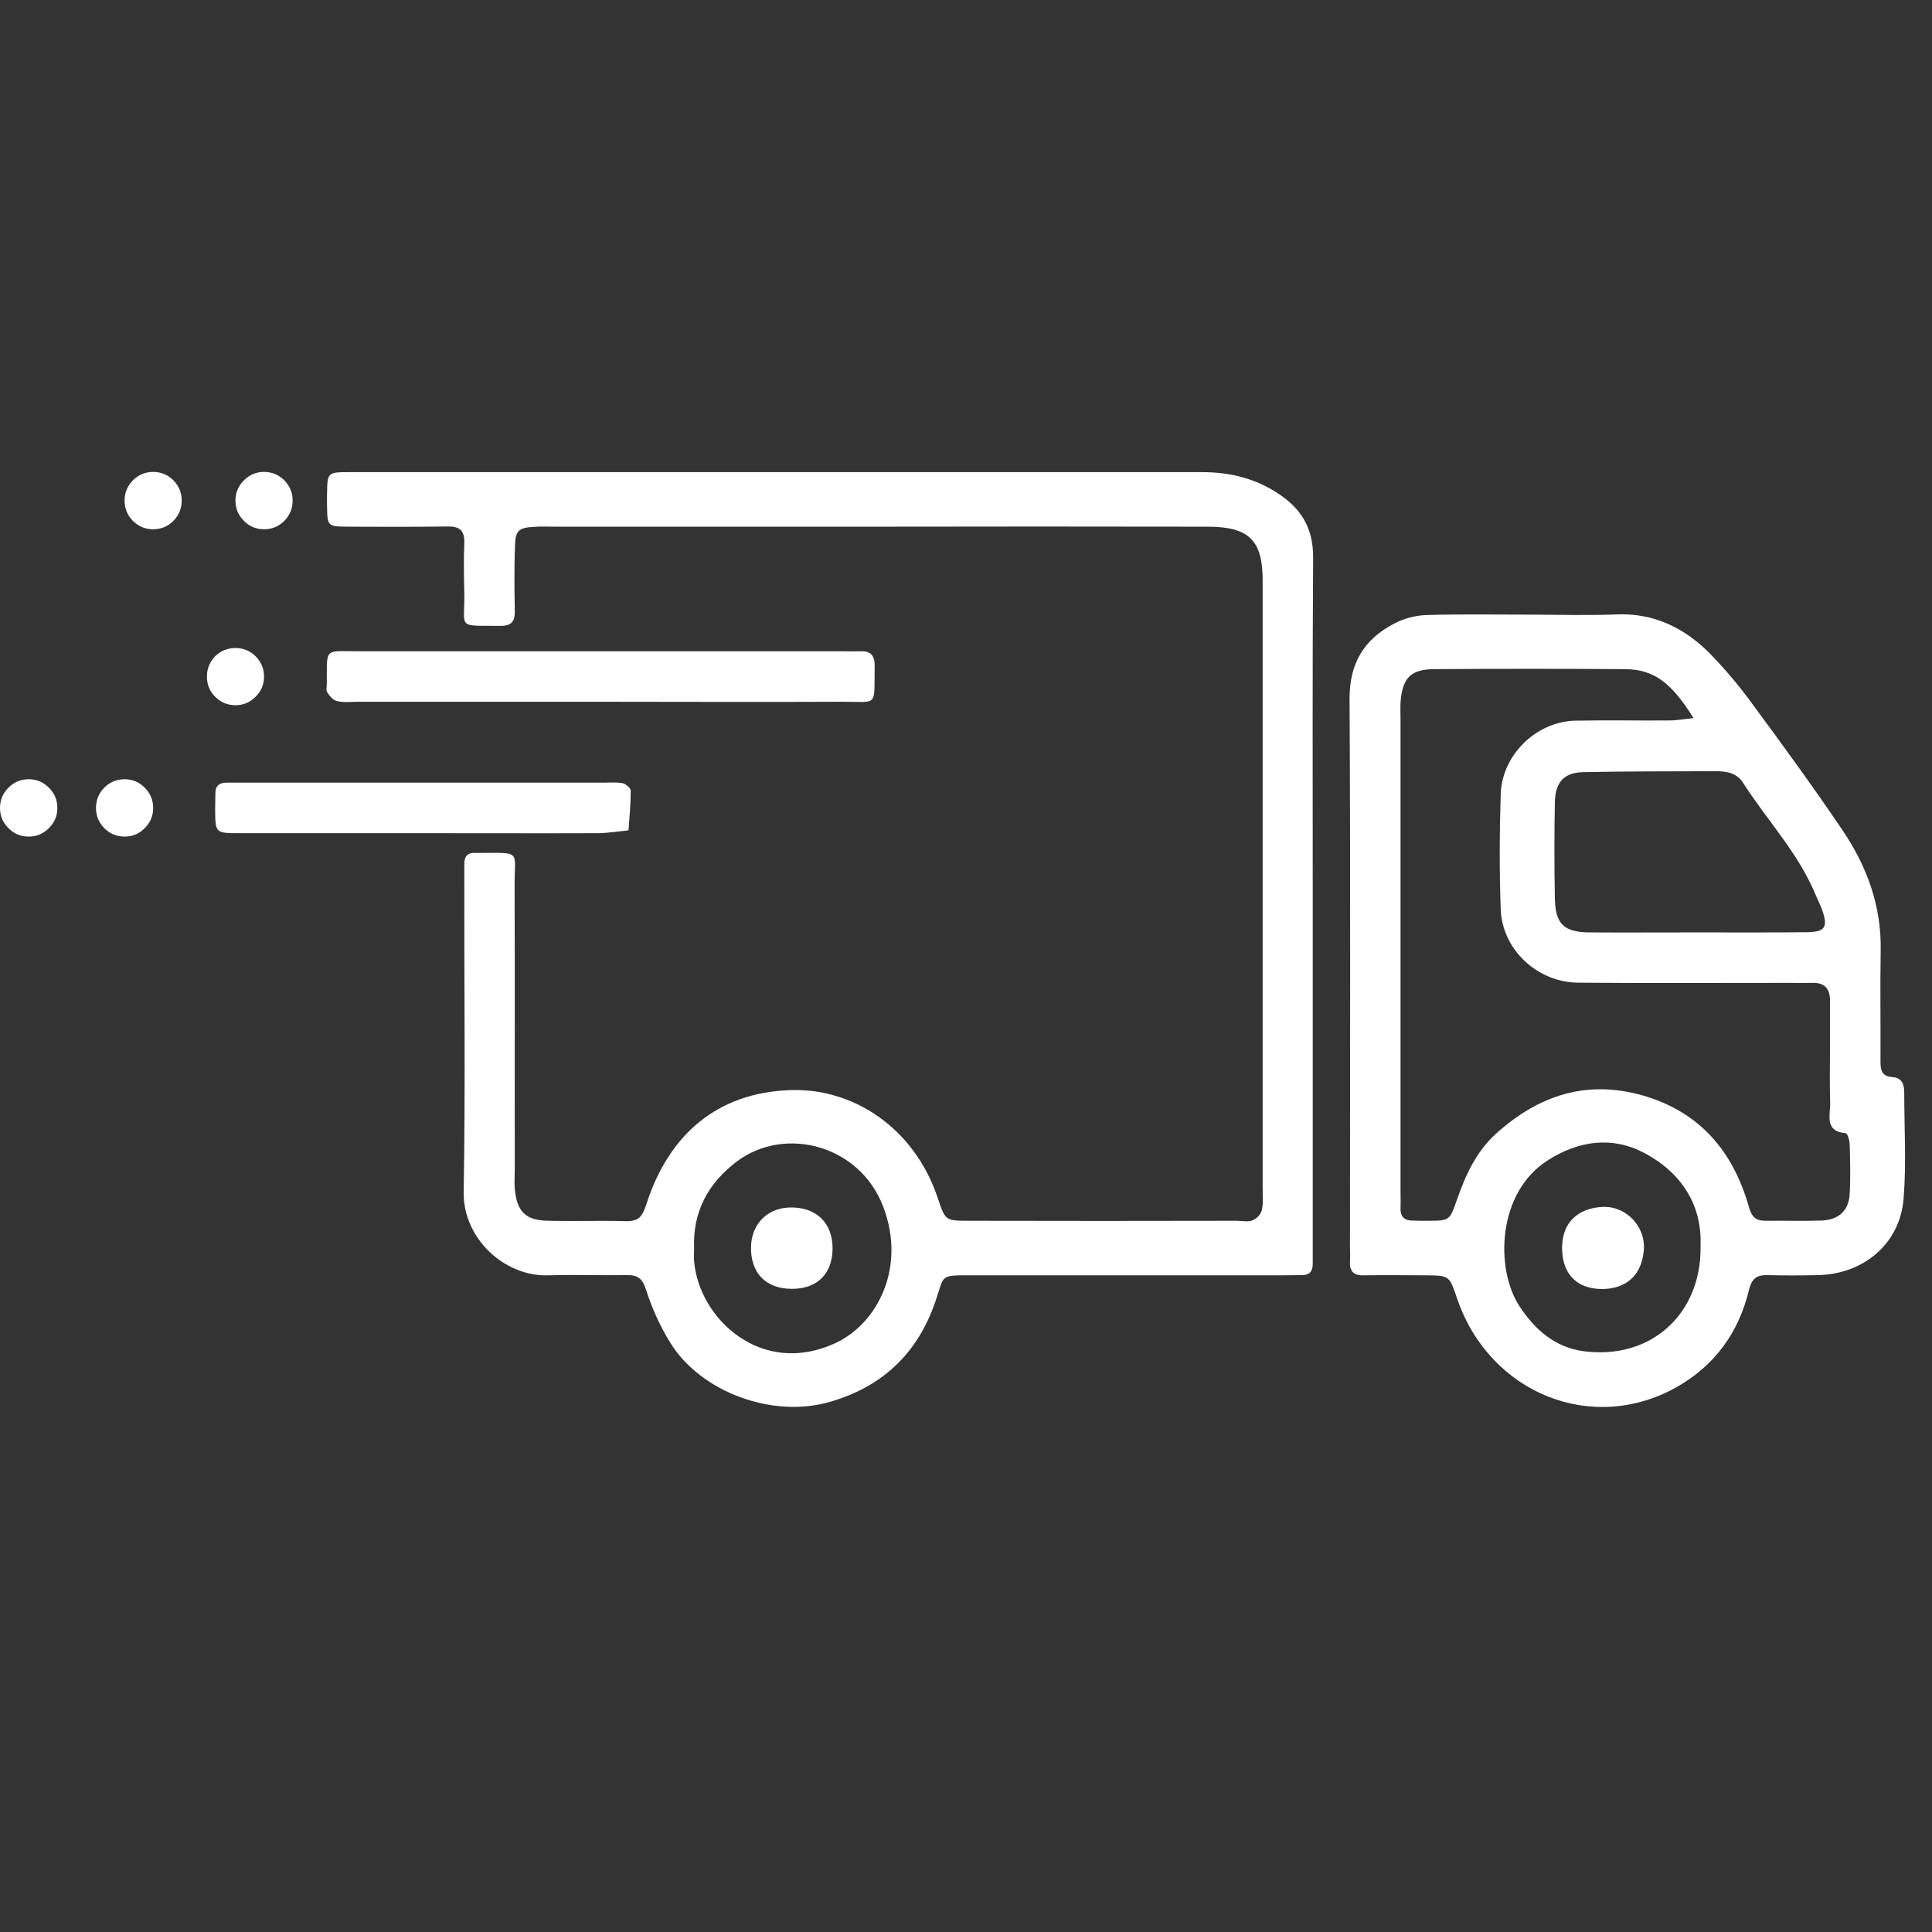 <svg version="1.0" preserveAspectRatio="xMidYMid meet" height="50" viewBox="0 0 37.5 37.5" zoomAndPan="magnify" width="50" xmlns:xlink="http://www.w3.org/1999/xlink" xmlns="http://www.w3.org/2000/svg"><rect x="0" y="0" width="37.5" height="37.5" fill="#333333" stroke="none"/><defs><clipPath id="cb402d3711"><path clip-rule="nonzero" d="M 6 9.16 L 26 9.16 L 26 27.664 L 6 27.664 Z M 6 9.16"></path></clipPath><clipPath id="1cc774291a"><path clip-rule="nonzero" d="M 26 11 L 37 11 L 37 27.664 L 26 27.664 Z M 26 11"></path></clipPath><clipPath id="0c7707faab"><path clip-rule="nonzero" d="M 4 9.16 L 6 9.16 L 6 11 L 4 11 Z M 4 9.16"></path></clipPath><clipPath id="4b6b316bce"><path clip-rule="nonzero" d="M 2 9.16 L 4 9.16 L 4 11 L 2 11 Z M 2 9.16"></path></clipPath></defs><g clip-path="url(#cb402d3711)"><path fill-rule="nonzero" fill-opacity="1" d="M 15.148 9.164 C 17.875 9.164 20.602 9.164 23.328 9.164 C 23.883 9.164 24.391 9.289 24.859 9.613 C 25.297 9.918 25.492 10.297 25.488 10.836 C 25.473 12.957 25.48 15.074 25.48 17.195 C 25.48 19.496 25.48 21.801 25.48 24.102 C 25.48 24.242 25.48 24.383 25.48 24.523 C 25.484 24.668 25.422 24.75 25.273 24.75 C 25.133 24.75 24.992 24.754 24.848 24.754 L 18.914 24.754 C 18.211 24.754 18.344 24.727 18.152 25.273 C 17.805 26.281 17.113 26.926 16.09 27.215 C 14.996 27.527 13.609 27.027 13.012 26.066 C 12.812 25.742 12.656 25.398 12.539 25.031 C 12.469 24.812 12.375 24.746 12.164 24.75 C 11.66 24.758 11.156 24.738 10.648 24.754 C 9.789 24.785 8.98 24.031 9 23.129 C 9.035 21.09 9.008 19.051 9.012 17.012 C 9.012 16.93 9.012 16.848 9.012 16.77 C 9.012 16.617 9.078 16.547 9.23 16.555 C 9.25 16.555 9.273 16.555 9.293 16.555 C 10.141 16.555 9.984 16.496 9.988 17.203 C 9.996 19.023 9.988 20.84 9.992 22.656 C 9.992 22.797 9.98 22.941 9.992 23.078 C 10.035 23.523 10.203 23.688 10.645 23.695 C 11.148 23.707 11.652 23.688 12.156 23.703 C 12.406 23.707 12.473 23.602 12.547 23.371 C 12.988 22.004 13.934 21.215 15.316 21.16 C 16.562 21.105 17.742 21.898 18.195 23.234 C 18.348 23.688 18.34 23.695 18.801 23.695 C 20.535 23.699 22.273 23.699 24.008 23.695 C 24.109 23.695 24.223 23.723 24.309 23.688 C 24.398 23.648 24.461 23.586 24.492 23.492 C 24.523 23.359 24.508 23.211 24.508 23.07 C 24.508 19.133 24.508 15.195 24.508 11.262 C 24.508 10.488 24.242 10.223 23.441 10.223 C 21.242 10.219 19.039 10.219 16.84 10.223 L 10.781 10.223 C 10.641 10.223 10.5 10.215 10.359 10.227 C 10.07 10.242 10.004 10.297 9.996 10.59 C 9.98 11.012 9.984 11.438 9.992 11.859 C 9.996 12.062 9.926 12.152 9.711 12.148 C 8.844 12.141 9.027 12.211 9.012 11.504 C 9.004 11.18 9 10.859 9.012 10.535 C 9.02 10.297 8.918 10.215 8.691 10.219 C 8.043 10.227 7.395 10.227 6.75 10.223 C 6.355 10.219 6.355 10.215 6.348 9.824 C 6.348 9.742 6.344 9.66 6.348 9.582 C 6.355 9.168 6.355 9.164 6.797 9.164 C 9.582 9.164 12.367 9.164 15.156 9.164 Z M 13.473 24.242 C 13.473 24.324 13.465 24.406 13.473 24.484 C 13.566 25.59 14.781 26.746 16.23 26.062 C 17.023 25.688 17.594 24.613 17.145 23.426 C 16.691 22.223 15.238 21.848 14.309 22.539 C 13.742 22.965 13.441 23.523 13.473 24.242 Z M 13.473 24.242" fill="#ffffff"></path></g><g clip-path="url(#1cc774291a)"><path fill-rule="nonzero" fill-opacity="1" d="M 29.676 11.93 C 30.242 11.93 30.805 11.949 31.371 11.926 C 32.086 11.895 32.672 12.176 33.16 12.656 C 33.484 12.984 33.781 13.34 34.051 13.715 C 34.637 14.508 35.219 15.309 35.77 16.125 C 36.238 16.82 36.52 17.586 36.504 18.445 C 36.492 19.152 36.504 19.855 36.5 20.562 C 36.5 20.73 36.496 20.891 36.73 20.906 C 36.91 20.918 36.961 21.039 36.961 21.199 C 36.961 21.887 37.004 22.578 36.949 23.258 C 36.883 24.141 36.168 24.738 35.273 24.75 C 34.953 24.758 34.629 24.758 34.305 24.75 C 34.09 24.746 34 24.82 33.945 25.047 C 33.746 25.867 33.281 26.508 32.539 26.926 C 30.895 27.848 28.918 27.039 28.289 25.223 C 28.133 24.766 28.145 24.758 27.688 24.754 C 27.285 24.754 26.883 24.746 26.477 24.754 C 26.262 24.762 26.188 24.664 26.203 24.465 C 26.211 24.387 26.203 24.305 26.203 24.223 C 26.203 20.672 26.215 17.121 26.195 13.57 C 26.191 12.879 26.473 12.41 27.059 12.105 C 27.25 12.004 27.461 11.949 27.68 11.938 C 28.344 11.918 29.008 11.93 29.676 11.93 Z M 32.871 13.938 C 32.438 13.242 32.098 12.992 31.539 12.988 C 30.309 12.98 29.078 12.98 27.848 12.988 C 27.395 12.988 27.23 13.148 27.188 13.59 C 27.176 13.711 27.184 13.832 27.184 13.953 C 27.184 17 27.184 20.047 27.184 23.094 C 27.184 23.215 27.188 23.336 27.184 23.457 C 27.18 23.605 27.25 23.684 27.395 23.691 C 27.496 23.695 27.598 23.695 27.699 23.695 C 28.141 23.695 28.137 23.695 28.281 23.281 C 28.449 22.801 28.656 22.348 29.047 21.996 C 29.867 21.262 30.789 20.953 31.883 21.262 C 32.996 21.582 33.637 22.348 33.945 23.422 C 34 23.617 34.074 23.695 34.266 23.695 C 34.629 23.691 34.992 23.703 35.355 23.691 C 35.691 23.676 35.883 23.5 35.902 23.176 C 35.922 22.848 35.91 22.527 35.902 22.207 C 35.902 22.133 35.859 22 35.824 21.996 C 35.402 21.957 35.531 21.637 35.523 21.402 C 35.512 21.039 35.52 20.676 35.52 20.312 C 35.52 20.008 35.52 19.707 35.52 19.402 C 35.516 19.184 35.406 19.07 35.18 19.078 C 35.035 19.082 34.895 19.078 34.754 19.078 C 33.383 19.078 32.012 19.086 30.637 19.074 C 29.844 19.07 29.156 18.434 29.129 17.648 C 29.102 16.902 29.105 16.156 29.129 15.41 C 29.156 14.648 29.824 14.004 30.578 13.988 C 31.184 13.977 31.789 13.988 32.395 13.984 C 32.547 13.984 32.695 13.957 32.871 13.938 Z M 32.953 18.098 C 33.66 18.098 34.363 18.102 35.07 18.094 C 35.43 18.09 35.488 17.996 35.363 17.648 C 35.328 17.555 35.281 17.465 35.242 17.371 C 34.91 16.562 34.301 15.926 33.836 15.199 C 33.719 15.008 33.52 14.969 33.309 14.969 C 32.449 14.973 31.586 14.969 30.723 14.988 C 30.359 14.996 30.188 15.184 30.18 15.566 C 30.168 16.191 30.168 16.816 30.18 17.441 C 30.191 17.934 30.352 18.09 30.84 18.098 C 31.543 18.102 32.246 18.098 32.953 18.098 Z M 33.008 24.211 C 33.008 24.152 33.008 24.09 33.008 24.031 C 32.984 23.266 32.551 22.723 31.938 22.391 C 31.324 22.055 30.668 22.125 30.051 22.516 C 29.051 23.145 29.02 24.637 29.496 25.359 C 29.801 25.82 30.188 26.152 30.738 26.227 C 32.031 26.398 33.016 25.52 33.008 24.211 Z M 33.008 24.211" fill="#ffffff"></path></g><path fill-rule="nonzero" fill-opacity="1" d="M 11.621 13.621 L 6.965 13.621 C 6.824 13.621 6.68 13.641 6.547 13.609 C 6.469 13.594 6.398 13.512 6.352 13.438 C 6.324 13.398 6.344 13.32 6.344 13.262 C 6.344 12.559 6.293 12.641 6.949 12.641 C 10.074 12.641 13.195 12.641 16.32 12.641 C 16.441 12.641 16.562 12.645 16.68 12.641 C 16.875 12.629 16.977 12.699 16.977 12.914 C 16.965 13.746 17.055 13.617 16.336 13.621 C 14.766 13.629 13.191 13.621 11.621 13.621 Z M 11.621 13.621" fill="#ffffff"></path><path fill-rule="nonzero" fill-opacity="1" d="M 8.223 16.172 C 7.031 16.172 5.84 16.172 4.648 16.172 C 4.18 16.172 4.18 16.168 4.176 15.715 C 4.176 15.613 4.18 15.512 4.18 15.41 C 4.176 15.262 4.25 15.191 4.398 15.191 C 4.5 15.191 4.602 15.191 4.699 15.191 C 7.043 15.191 9.387 15.191 11.727 15.191 C 11.848 15.191 11.973 15.18 12.09 15.203 C 12.148 15.219 12.242 15.297 12.242 15.348 C 12.242 15.602 12.219 15.859 12.199 16.117 C 12.004 16.137 11.809 16.168 11.613 16.172 C 10.484 16.176 9.352 16.172 8.223 16.172 Z M 8.223 16.172" fill="#ffffff"></path><path fill-rule="nonzero" fill-opacity="1" d="M 16.16 24.25 C 16.152 24.73 15.855 25.02 15.367 25.016 C 14.859 25.016 14.559 24.699 14.578 24.184 C 14.594 23.723 14.938 23.414 15.406 23.438 C 15.879 23.457 16.168 23.766 16.16 24.25 Z M 16.16 24.25" fill="#ffffff"></path><path fill-rule="nonzero" fill-opacity="1" d="M 31.078 25.02 C 30.594 25.012 30.316 24.715 30.32 24.211 C 30.324 23.727 30.629 23.449 31.109 23.426 C 31.566 23.406 31.949 23.812 31.906 24.273 C 31.863 24.742 31.578 25.023 31.078 25.02 Z M 31.078 25.02" fill="#ffffff"></path><g clip-path="url(#0c7707faab)"><path fill-rule="nonzero" fill-opacity="1" d="M 5.68 9.715 C 5.68 9.871 5.625 10 5.52 10.109 C 5.41 10.219 5.277 10.273 5.125 10.273 C 4.973 10.273 4.84 10.219 4.734 10.109 C 4.625 10 4.57 9.871 4.57 9.715 C 4.57 9.562 4.625 9.434 4.734 9.324 C 4.84 9.215 4.973 9.16 5.125 9.16 C 5.277 9.16 5.41 9.215 5.52 9.324 C 5.625 9.434 5.68 9.562 5.68 9.715 Z M 5.68 9.715" fill="#ffffff"></path></g><g clip-path="url(#4b6b316bce)"><path fill-rule="nonzero" fill-opacity="1" d="M 3.527 9.715 C 3.527 9.871 3.473 10 3.367 10.109 C 3.258 10.219 3.125 10.273 2.973 10.273 C 2.82 10.273 2.688 10.219 2.578 10.109 C 2.473 10 2.418 9.871 2.418 9.715 C 2.418 9.562 2.473 9.434 2.578 9.324 C 2.688 9.215 2.82 9.16 2.973 9.16 C 3.125 9.16 3.258 9.215 3.367 9.324 C 3.473 9.434 3.527 9.562 3.527 9.715 Z M 3.527 9.715" fill="#ffffff"></path></g><path fill-rule="nonzero" fill-opacity="1" d="M 5.125 13.133 C 5.125 13.285 5.07 13.418 4.961 13.523 C 4.855 13.633 4.723 13.688 4.57 13.688 C 4.418 13.688 4.285 13.633 4.176 13.523 C 4.07 13.418 4.016 13.285 4.016 13.133 C 4.016 12.98 4.07 12.848 4.176 12.738 C 4.285 12.633 4.418 12.578 4.57 12.578 C 4.723 12.578 4.855 12.633 4.961 12.738 C 5.07 12.848 5.125 12.98 5.125 13.133 Z M 5.125 13.133" fill="#ffffff"></path><path fill-rule="nonzero" fill-opacity="1" d="M 2.973 15.684 C 2.973 15.836 2.918 15.965 2.809 16.074 C 2.703 16.184 2.57 16.238 2.418 16.238 C 2.266 16.238 2.133 16.184 2.023 16.074 C 1.918 15.965 1.863 15.836 1.863 15.684 C 1.863 15.527 1.918 15.398 2.023 15.289 C 2.133 15.18 2.266 15.125 2.418 15.125 C 2.57 15.125 2.703 15.18 2.809 15.289 C 2.918 15.398 2.973 15.527 2.973 15.684 Z M 2.973 15.684" fill="#ffffff"></path><path fill-rule="nonzero" fill-opacity="1" d="M 1.113 15.684 C 1.113 15.836 1.059 15.965 0.949 16.074 C 0.84 16.184 0.711 16.238 0.555 16.238 C 0.402 16.238 0.273 16.184 0.164 16.074 C 0.055 15.965 0 15.836 0 15.684 C 0 15.527 0.055 15.398 0.164 15.289 C 0.273 15.18 0.402 15.125 0.555 15.125 C 0.711 15.125 0.84 15.18 0.949 15.289 C 1.059 15.398 1.113 15.527 1.113 15.684 Z M 1.113 15.684" fill="#ffffff"></path></svg>